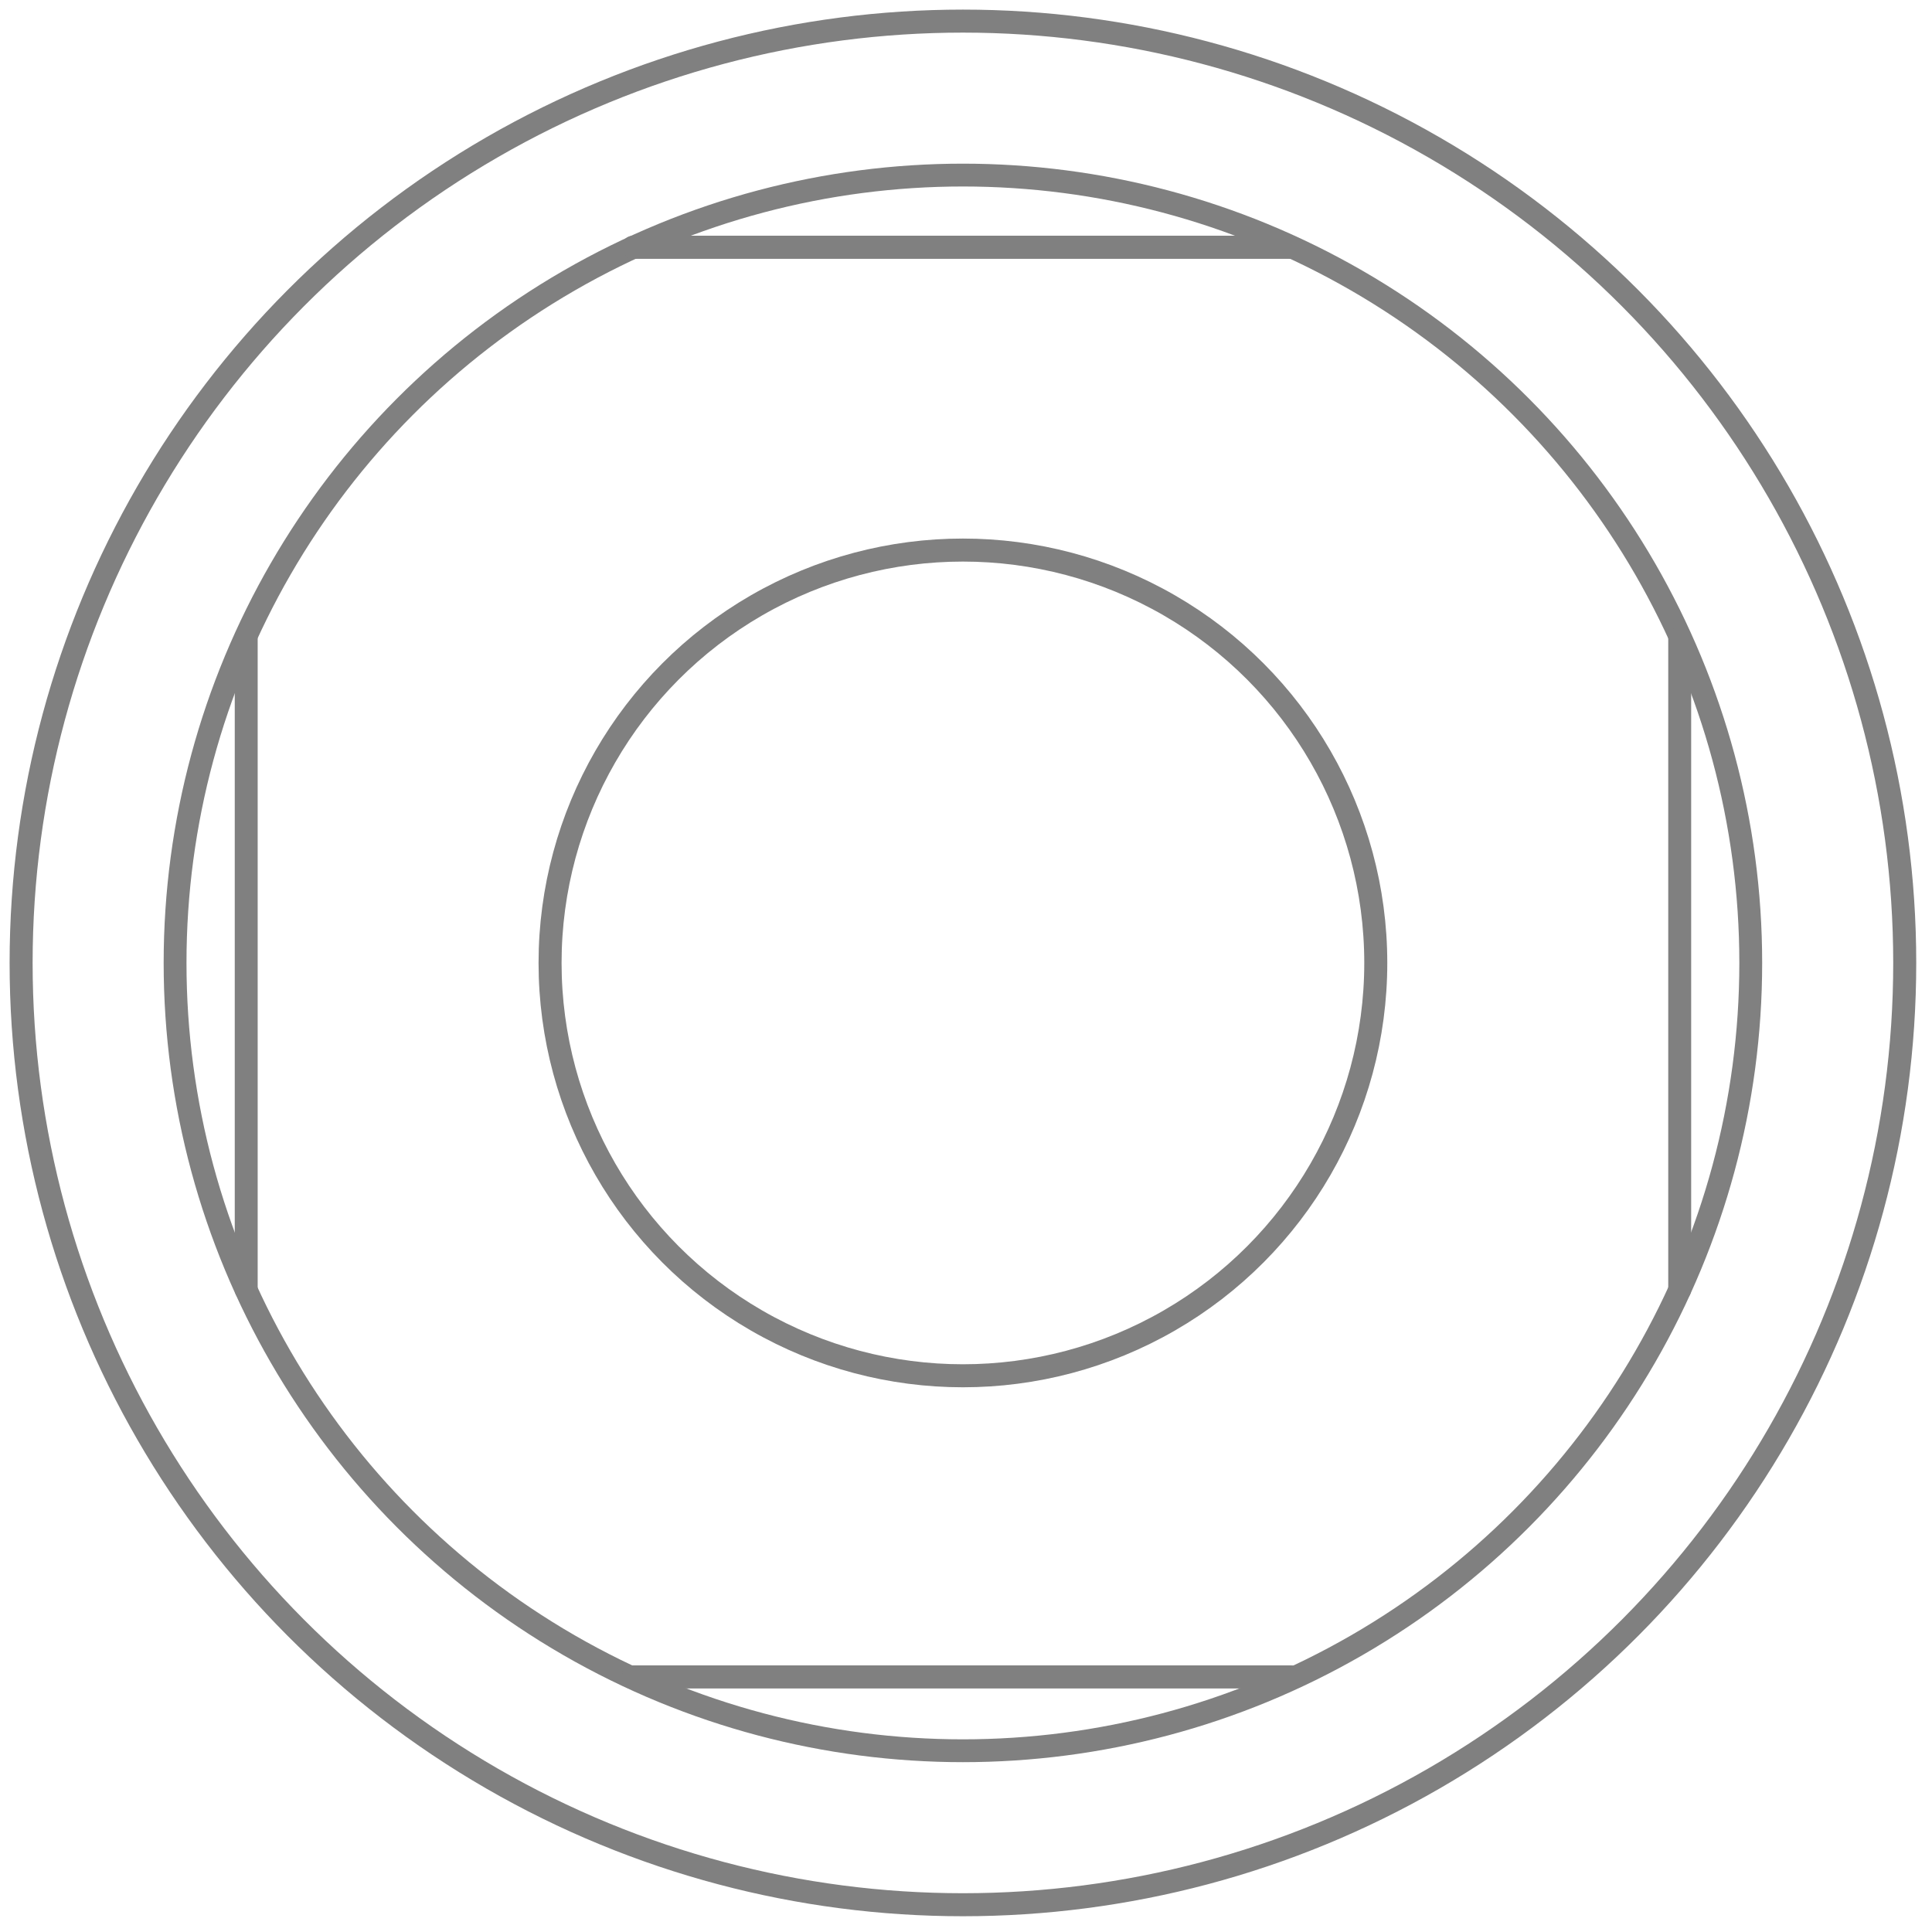 <svg xmlns="http://www.w3.org/2000/svg" xmlns:xlink="http://www.w3.org/1999/xlink" xmlns:serif="http://www.serif.com/" width="100%" height="100%" viewBox="0 0 209 209" xml:space="preserve" style="fill-rule:evenodd;clip-rule:evenodd;stroke-linecap:round;stroke-linejoin:round;stroke-miterlimit:1.5;"><circle cx="104.167" cy="104.167" r="101.883" style="fill:none;stroke:#808080;stroke-width:2.49px;"></circle><g><circle cx="104.167" cy="104.167" r="44.662" style="fill:none;stroke:#808080;stroke-width:2.49px;"></circle></g><g><circle cx="104.166" cy="104.166" r="85.227" style="fill:none;stroke:#808080;stroke-width:2.47px;"></circle></g><g><path d="M68.482,26.749l71.181,0" style="fill:none;stroke:#808080;stroke-width:2.5px;"></path></g><g><path d="M68.482,181.407l71.181,0" style="fill:none;stroke:#808080;stroke-width:2.5px;"></path></g><g><path d="M26.635,139.506l0,-70.393" style="fill:none;stroke:#808080;stroke-width:2.48px;"></path></g><g><path d="M181.707,139.506l-0,-70.393" style="fill:none;stroke:#808080;stroke-width:2.48px;"></path></g></svg>